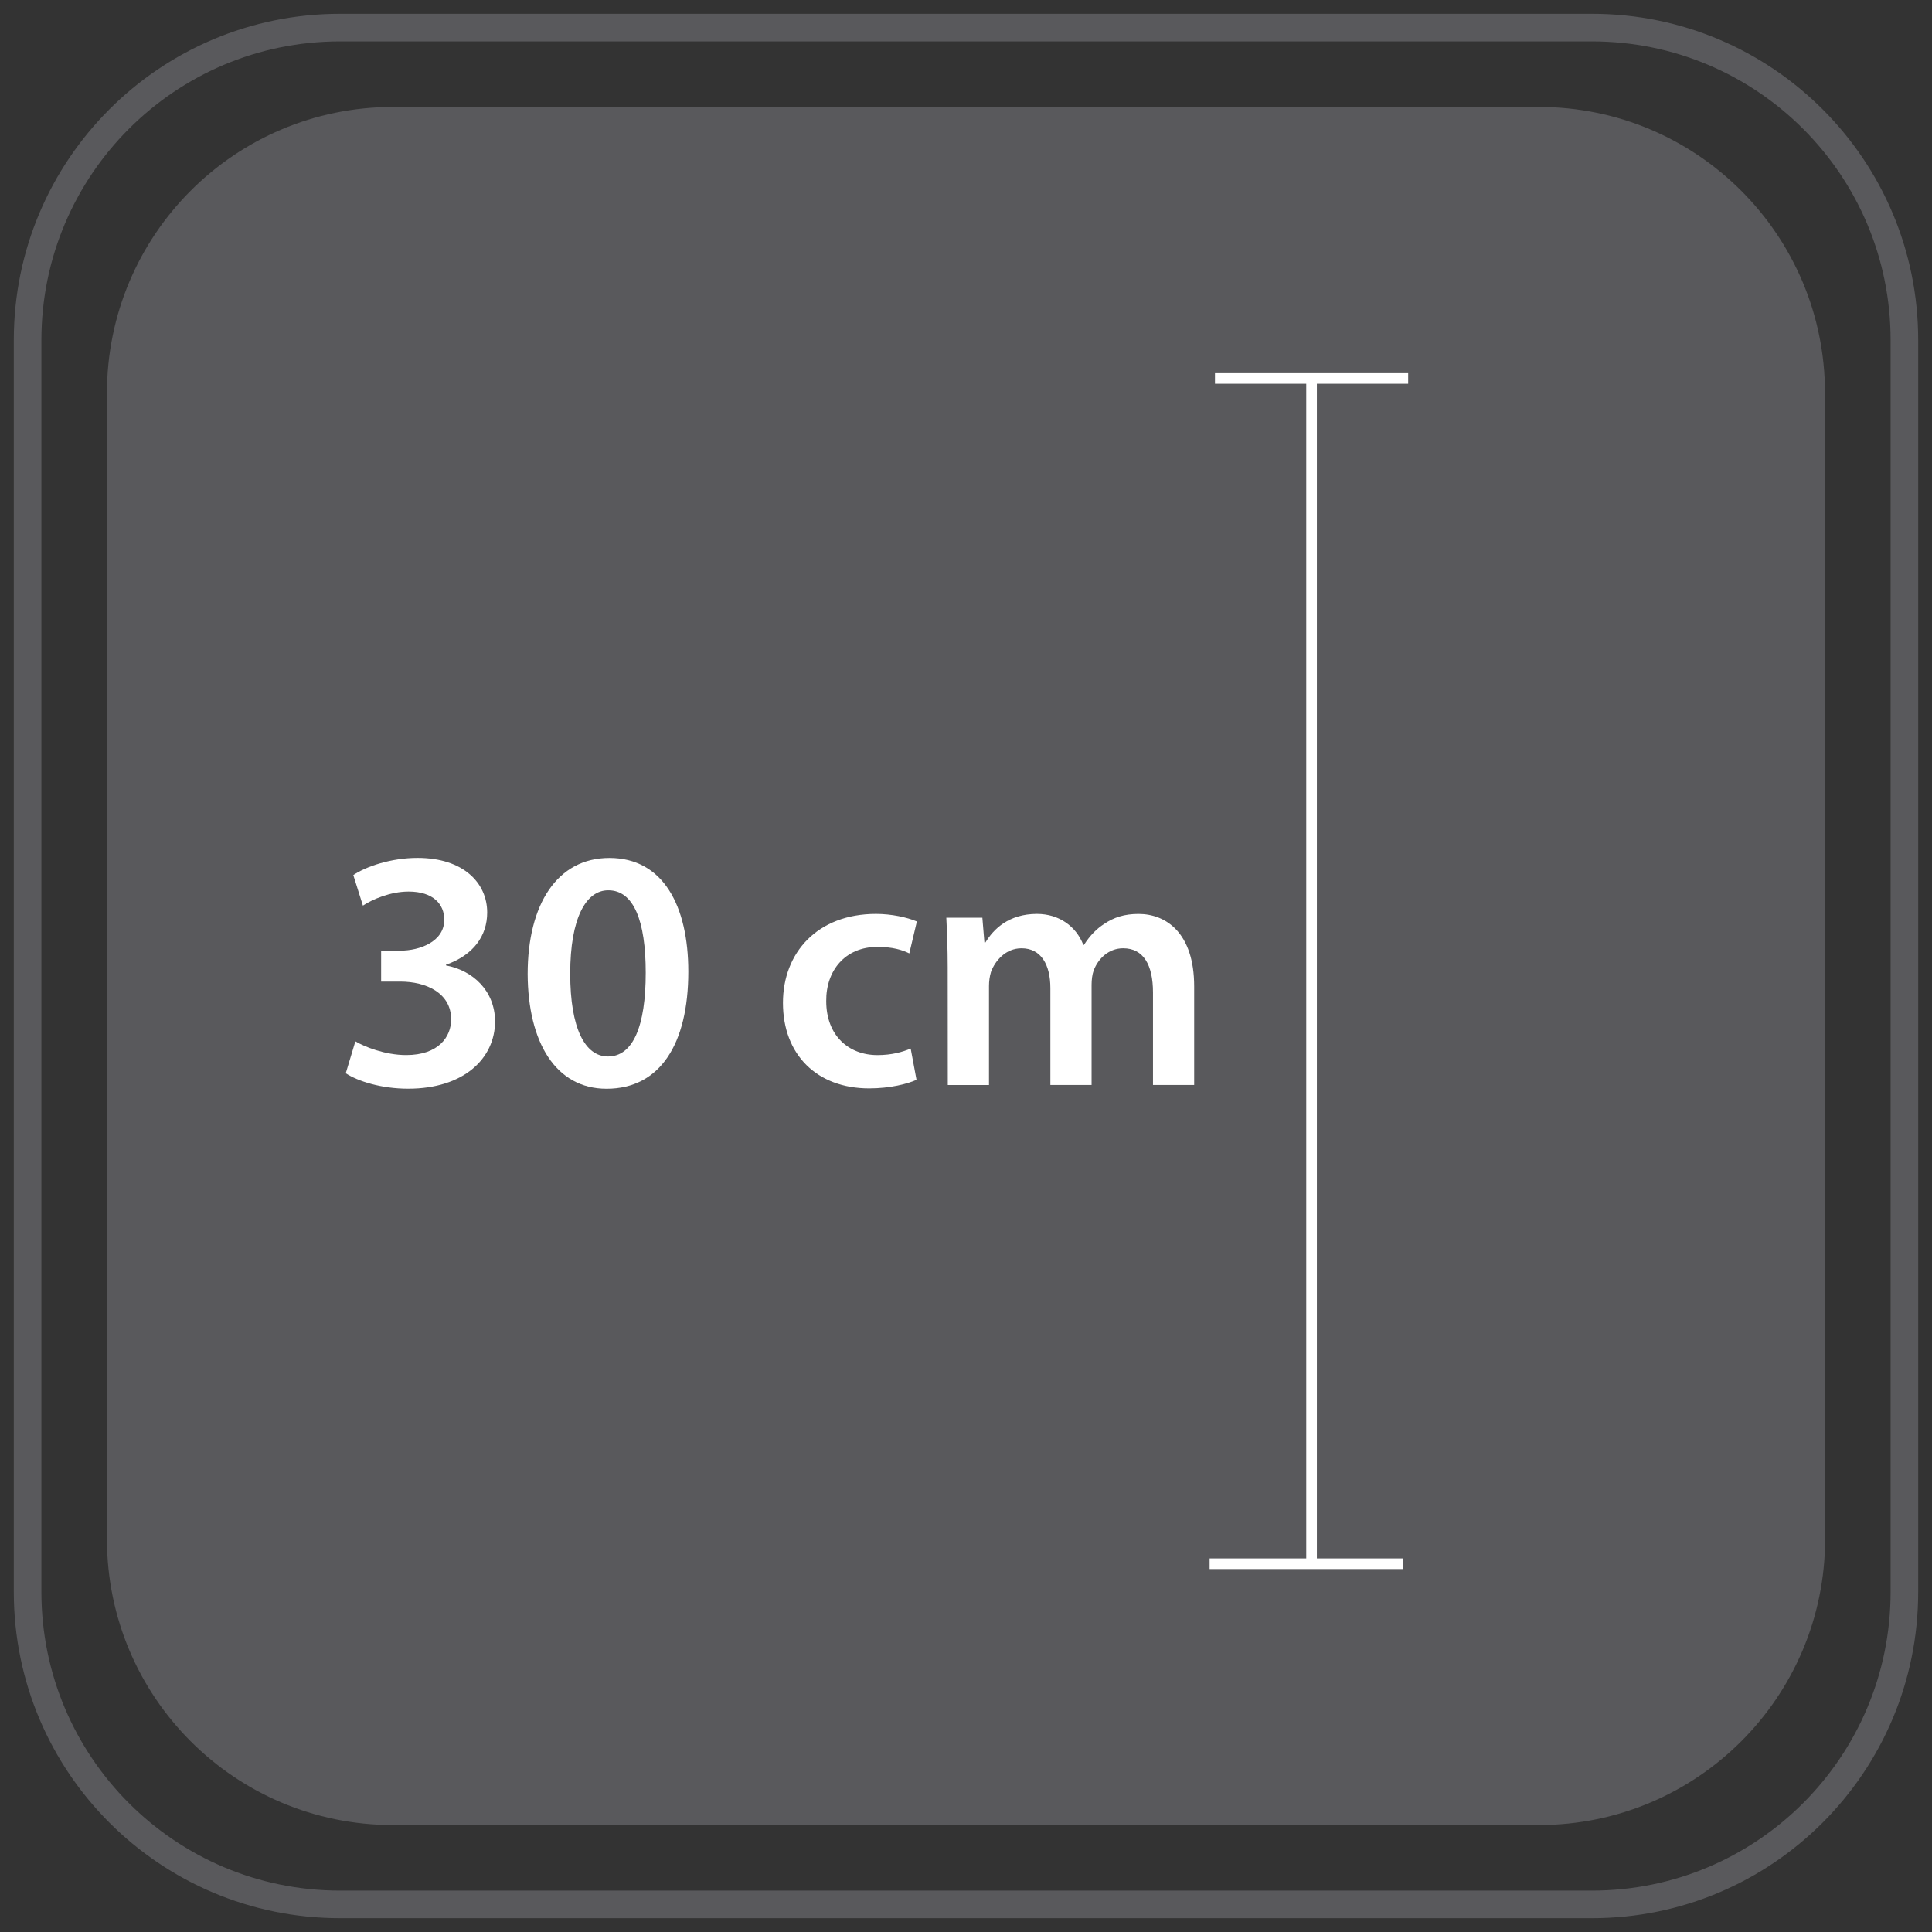 <?xml version="1.0" encoding="utf-8"?>
<!-- Generator: Adobe Illustrator 15.1.0, SVG Export Plug-In . SVG Version: 6.00 Build 0)  -->
<!DOCTYPE svg PUBLIC "-//W3C//DTD SVG 1.1//EN" "http://www.w3.org/Graphics/SVG/1.1/DTD/svg11.dtd">
<svg version="1.1" id="Layer_1" xmlns="http://www.w3.org/2000/svg" xmlns:xlink="http://www.w3.org/1999/xlink" x="0px" y="0px"
	 width="70px" height="70px" viewBox="0 0 70 70" enable-background="new 0 0 70 70" xml:space="preserve">
<rect x="0" y="0" width="70" height="70" fill="#333333" stroke="none"/>
<g>
	<g>
		<path fill="none" stroke="#59595C" stroke-miterlimit="10" d="M69,57.678C69,63.93,63.934,69,57.682,69H12.318
			C6.068,69,1,63.93,1,57.678V12.322C1,6.068,6.068,1,12.318,1h45.363C63.934,1,69,6.068,69,12.322V57.678z"/>
		<path fill="#59595C" d="M66.127,55.762c0,5.723-4.643,10.363-10.365,10.363H14.234c-5.723,0-10.359-4.639-10.359-10.363V14.241
			c0-5.728,4.637-10.366,10.359-10.366h41.527c5.723,0,10.362,4.641,10.362,10.366v41.521H66.127z"/>
	</g>
</g>
<g>
	<g>
		<polygon fill="#FFFFFF" points="51.021,13.904 51.021,13.521 44.021,13.521 44.021,13.904 47.328,13.904 47.328,56.465 
			43.827,56.465 43.827,56.85 50.828,56.85 50.828,56.465 47.713,56.465 47.713,13.904 		"/>
	</g>
	<g>
		<path fill="#FFFFFF" d="M12.876,37.729c0.311,0.188,1.069,0.498,1.84,0.498c1.17,0,1.63-0.658,1.63-1.293
			c0-0.959-0.908-1.369-1.841-1.369h-0.696v-1.121h0.696c0.697,0,1.592-0.323,1.592-1.12c0-0.56-0.398-1.021-1.293-1.021
			c-0.66,0-1.319,0.286-1.655,0.51l-0.348-1.107c0.46-0.311,1.368-0.622,2.326-0.622c1.679,0,2.525,0.92,2.525,1.978
			c0,0.846-0.498,1.543-1.493,1.892v0.025c0.983,0.186,1.766,0.919,1.779,2.016c0,1.366-1.145,2.45-3.147,2.45
			c-0.982,0-1.828-0.272-2.263-0.559L12.876,37.729z"/>
		<path fill="#FFFFFF" d="M24.939,35.204c0,2.612-1.02,4.243-2.961,4.243c-1.853,0-2.848-1.692-2.86-4.155
			c0-2.526,1.07-4.206,2.96-4.206C24.031,31.085,24.939,32.827,24.939,35.204z M20.66,35.278c0,1.979,0.535,3,1.368,3
			c0.908,0,1.368-1.096,1.368-3.035c0-1.879-0.435-2.986-1.355-2.986C21.232,32.254,20.66,33.262,20.66,35.278z"/>
		<path fill="#FFFFFF" d="M33.207,39.123c-0.323,0.148-0.958,0.311-1.716,0.311c-1.891,0-3.123-1.219-3.123-3.098
			c0-1.816,1.244-3.223,3.372-3.223c0.56,0,1.132,0.125,1.48,0.274l-0.274,1.157c-0.248-0.125-0.609-0.236-1.156-0.236
			c-1.169,0-1.866,0.858-1.854,1.965c0,1.244,0.809,1.955,1.854,1.955c0.522,0,0.908-0.112,1.206-0.236L33.207,39.123z"/>
		<path fill="#FFFFFF" d="M34.337,35.054c0-0.697-0.025-1.282-0.05-1.804h1.306l0.074,0.896h0.038
			c0.286-0.472,0.834-1.033,1.867-1.033c0.796,0,1.418,0.448,1.678,1.121h0.025c0.213-0.336,0.461-0.585,0.732-0.759
			c0.35-0.237,0.734-0.361,1.244-0.361c0.994,0,2.016,0.685,2.016,2.625v3.572h-1.492v-3.348c0-1.008-0.348-1.605-1.082-1.605
			c-0.521,0-0.907,0.373-1.069,0.809c-0.05,0.137-0.074,0.336-0.074,0.511v3.633h-1.493v-3.508c0-0.848-0.336-1.445-1.045-1.445
			c-0.572,0-0.957,0.448-1.107,0.858c-0.049,0.162-0.072,0.337-0.072,0.511v3.584h-1.493L34.337,35.054L34.337,35.054z"/>
	</g>
</g>
</svg>
